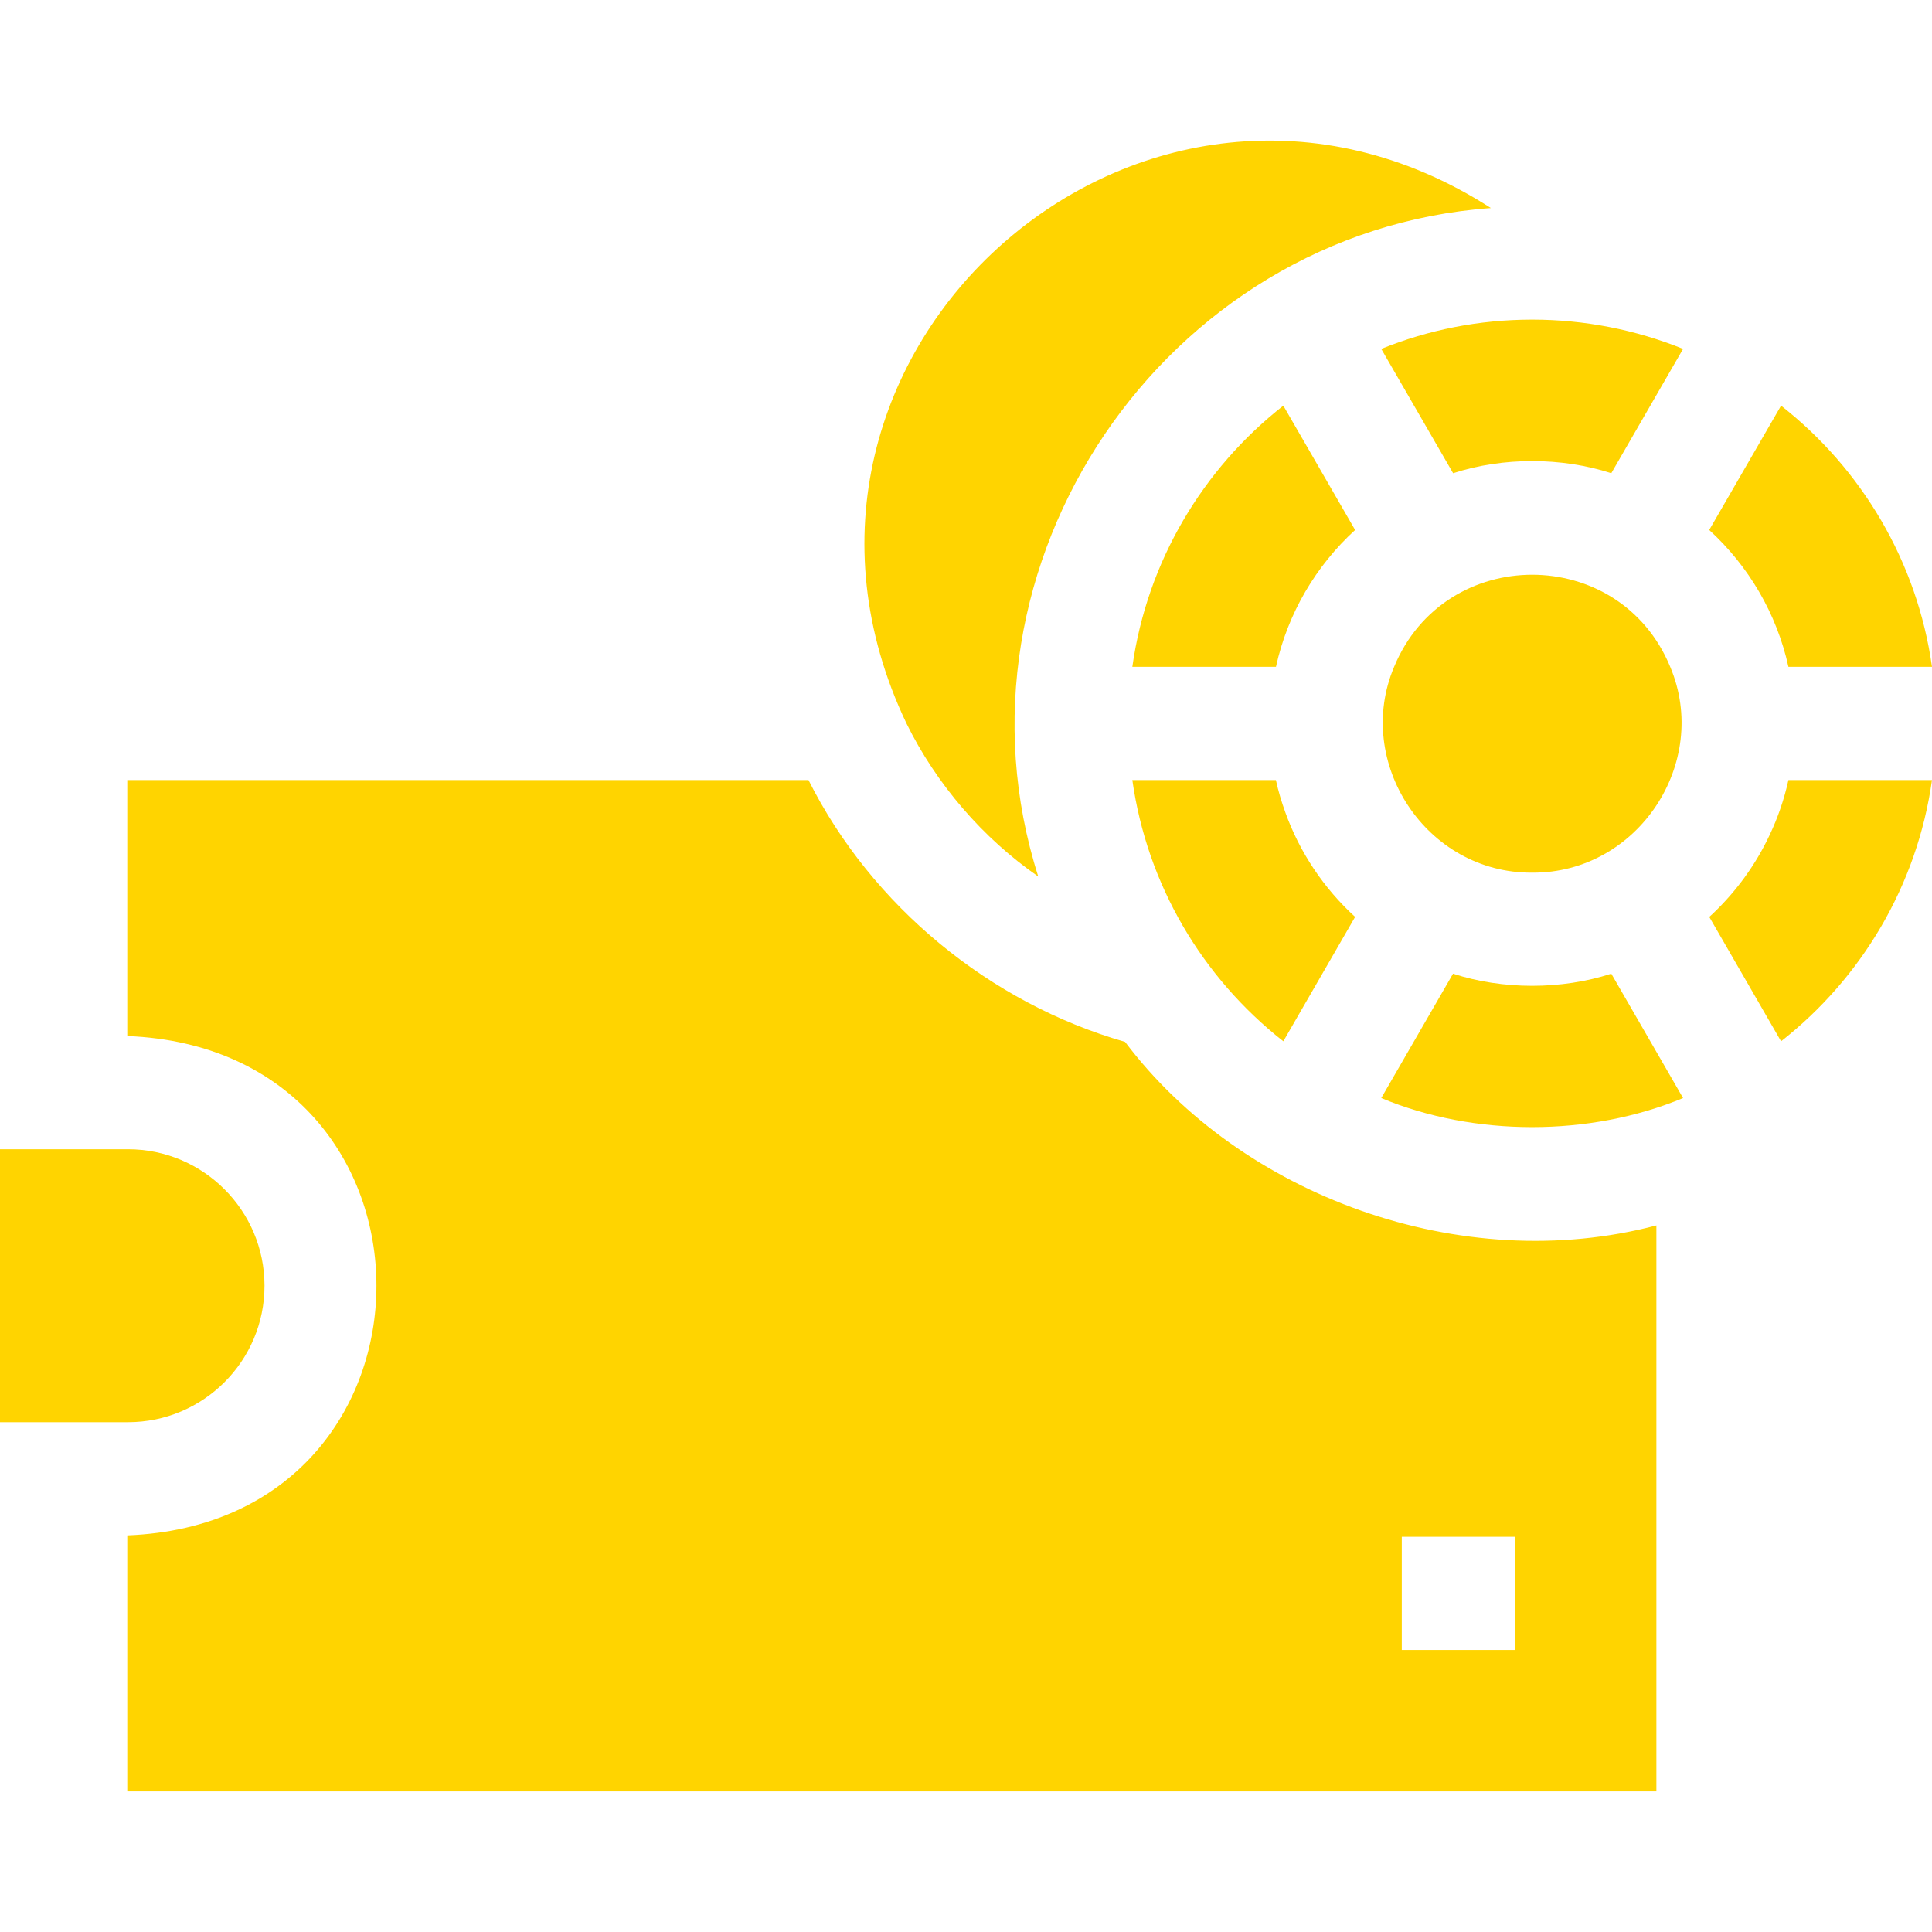 <svg width="32" height="32" viewBox="0 0 32 32" fill="none" xmlns="http://www.w3.org/2000/svg">
<path d="M18.635 17.257C16.399 16.616 14.44 15.009 13.391 12.92H2.108V17.16C7.612 17.377 7.609 25.216 2.108 25.431V29.671H27.435V20.297C24.203 21.149 20.556 19.806 18.635 17.257ZM25.093 27.329H23.218V25.454H25.093V27.329Z" fill="#FFD400"/>
<path d="M4.381 21.296C4.381 20.05 3.367 19.035 2.12 19.035C1.601 19.035 0.523 19.035 0 19.035V23.556C0.526 23.556 1.599 23.557 2.12 23.556C3.367 23.556 4.381 22.543 4.381 21.296Z" fill="#FFD400"/>
<path d="M15.014 11.982C15.509 12.988 16.276 13.88 17.197 14.518C15.551 9.361 19.275 3.839 24.694 3.446C18.971 -0.235 12.088 5.846 15.014 11.982Z" fill="#FFD400"/>
<path d="M25.377 5.294C24.494 5.294 23.651 5.466 22.878 5.779L24.068 7.838C24.895 7.569 25.865 7.571 26.688 7.838L27.877 5.779C27.089 5.46 26.239 5.294 25.377 5.294Z" fill="#FFD400"/>
<path d="M21.256 6.719C19.927 7.761 19.001 9.295 18.755 11.045H21.134C21.329 10.157 21.797 9.371 22.445 8.778L21.256 6.719Z" fill="#FFD400"/>
<path d="M21.133 12.92H18.755C19 14.65 19.904 16.183 21.256 17.247L22.445 15.187C21.928 14.715 21.526 14.119 21.286 13.447V13.446C21.224 13.275 21.172 13.1 21.133 12.92Z" fill="#FFD400"/>
<path d="M26.688 16.127C25.868 16.395 24.887 16.395 24.067 16.127L22.878 18.187C24.415 18.828 26.331 18.83 27.877 18.187C27.608 17.721 26.963 16.604 26.688 16.127Z" fill="#FFD400"/>
<path d="M29.31 13.832C29.08 14.322 28.76 14.761 28.373 15.13C28.352 15.149 28.331 15.168 28.311 15.187C28.496 15.508 29.326 16.946 29.5 17.247C30.829 16.204 31.754 14.67 32 12.92H29.622C29.552 13.238 29.447 13.544 29.31 13.832Z" fill="#FFD400"/>
<path d="M29.622 11.045H32C31.754 9.295 30.829 7.761 29.5 6.719L28.31 8.778C28.958 9.371 29.427 10.157 29.622 11.045Z" fill="#FFD400"/>
<path d="M25.377 14.454C27.128 14.467 28.335 12.633 27.664 11.045C26.823 9.011 23.932 9.011 23.091 11.045C22.422 12.624 23.62 14.466 25.377 14.454Z" fill="#FFD400"/>
</svg>
